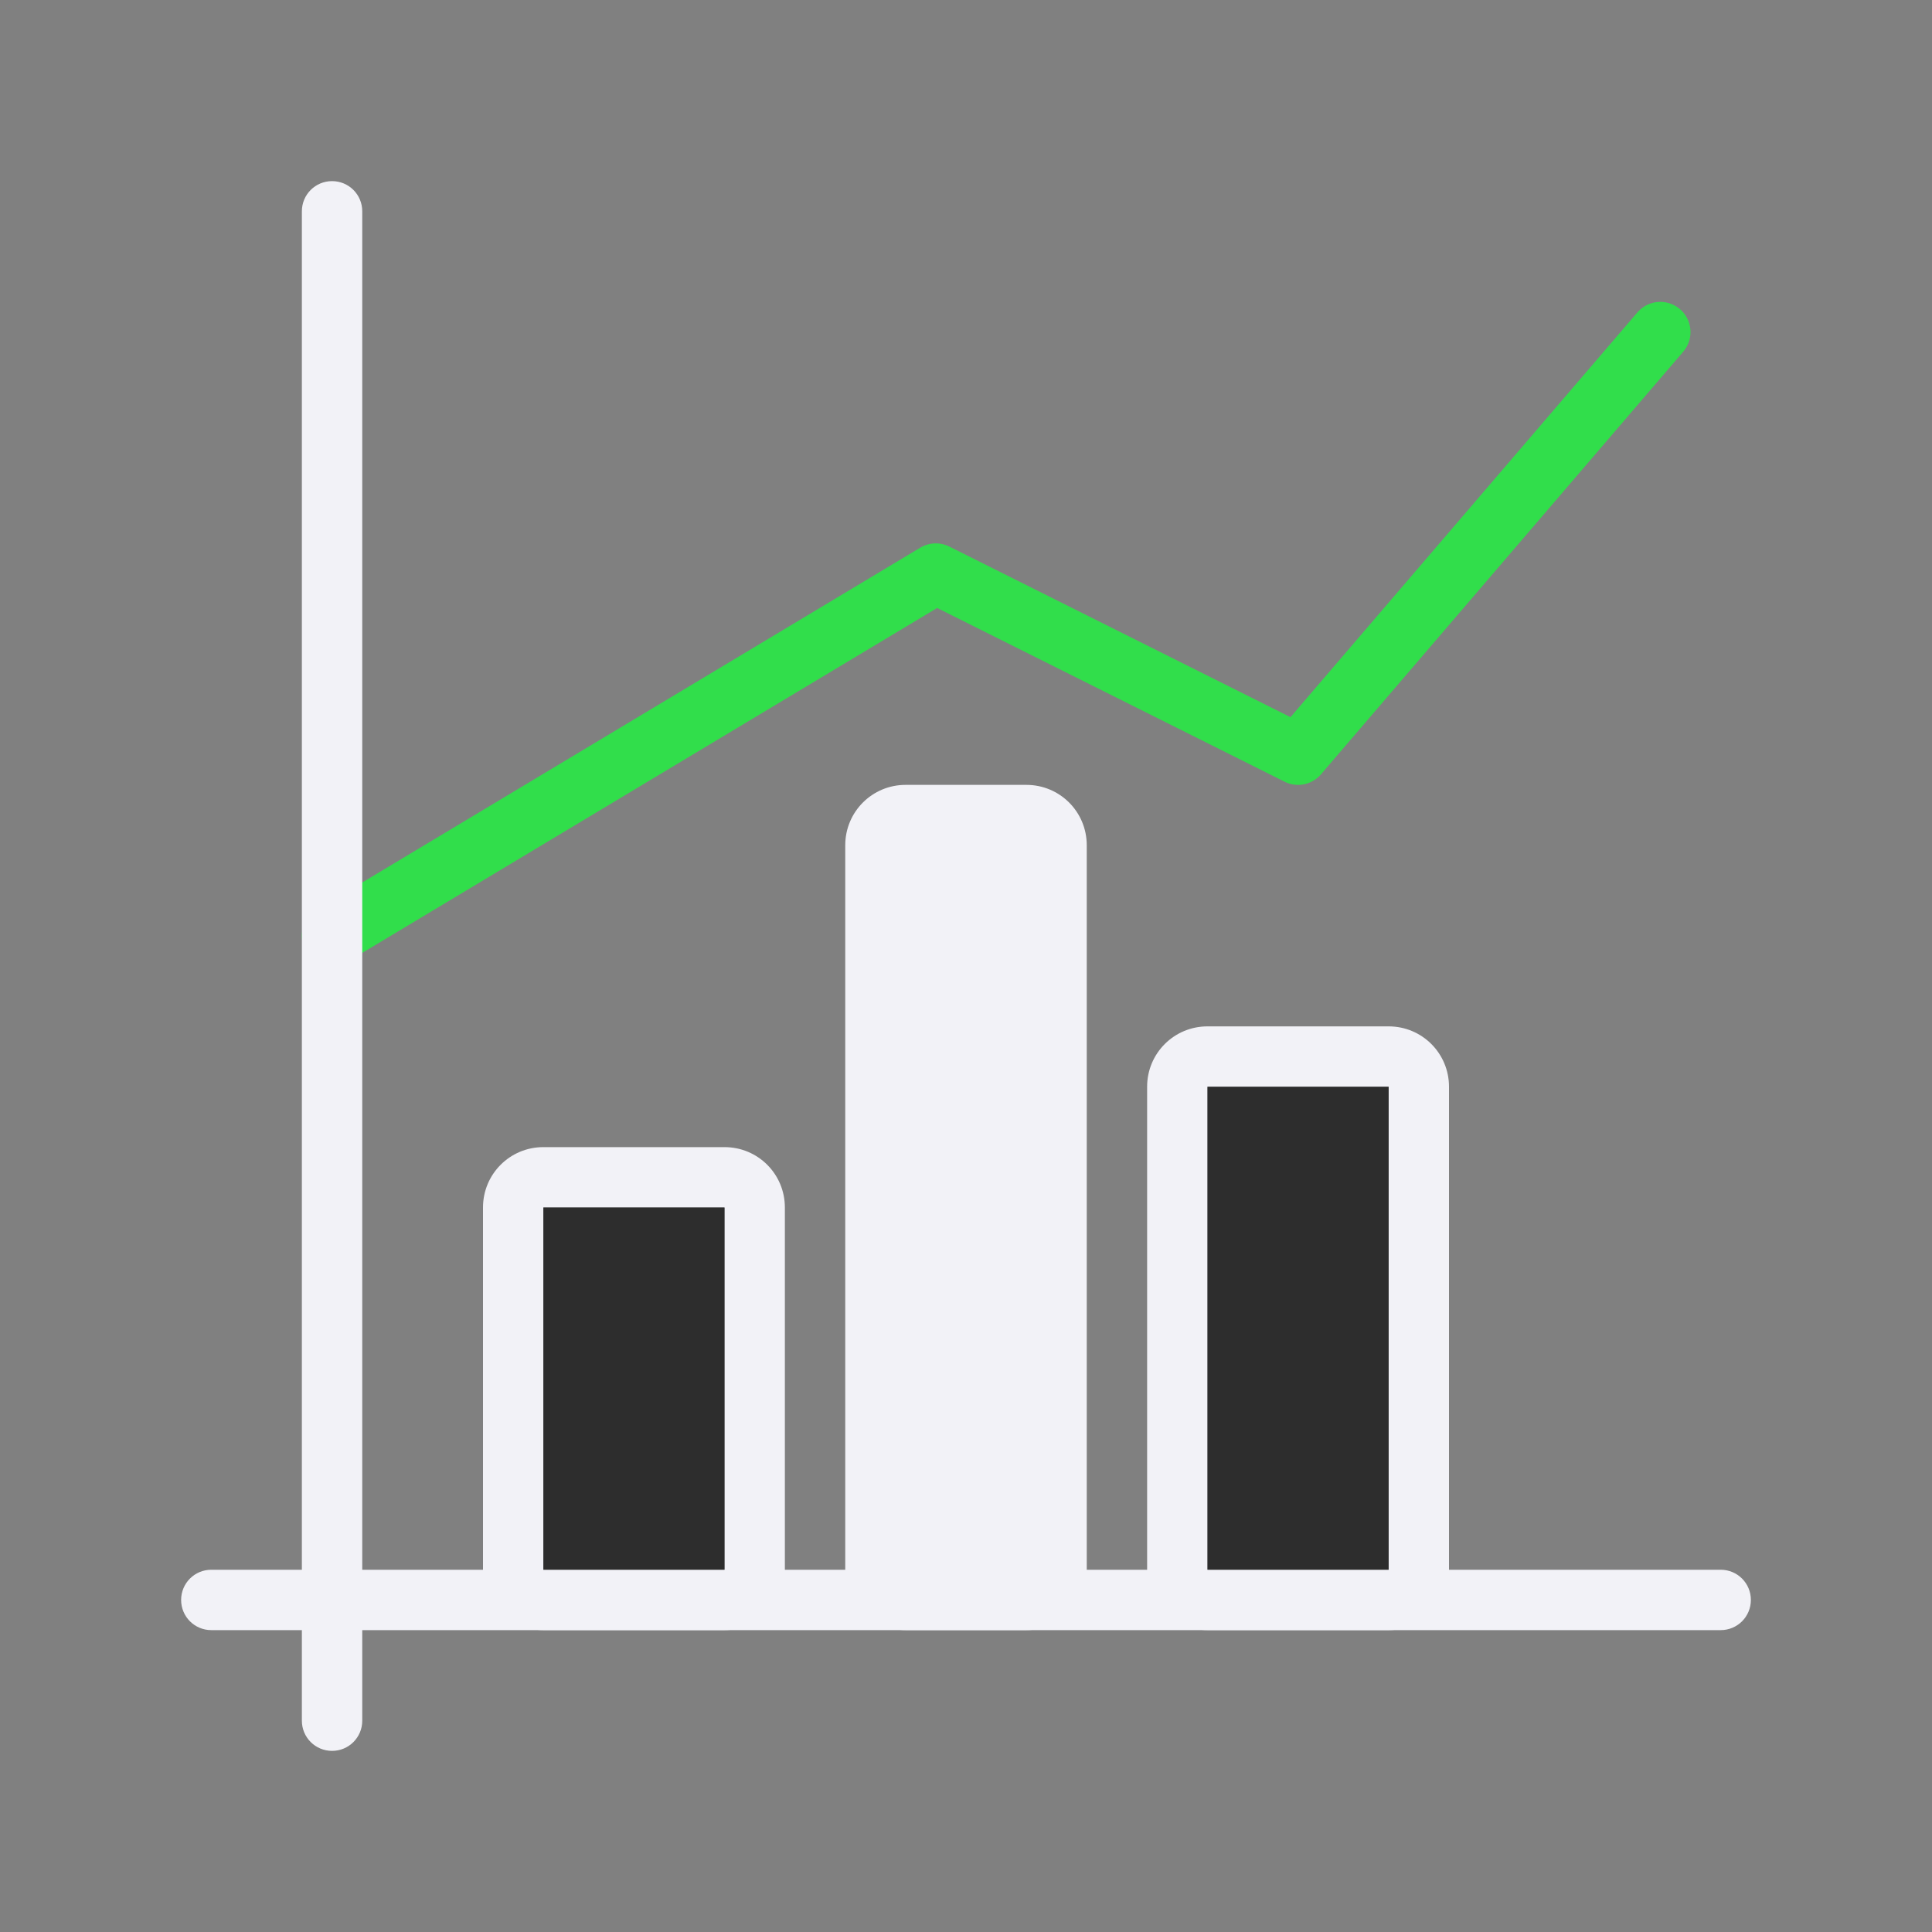 <svg viewBox="0 0 32 32" xmlns="http://www.w3.org/2000/svg"><rect x="0" y="0" width="32" height="32" fill="#808080" stroke="none"/><g fill="#f2f2f7"><path d="m9 19c-.554 0-1 .446-1 1v6c0 .554.446 1 1 1h3c.554 0 1-.446 1-1v-6c0-.554-.446-1-1-1zm0 1h3v6h-3z"/><path d="m15 13c-.554 0-1 .446-1 1v12c0 .554.446 1 1 1h2c.554 0 1-.446 1-1v-12c0-.554-.446-1-1-1z"/><path d="m20 17c-.554 0-1 .446-1 1v8c0 .554.446 1 1 1h3c.554 0 1-.446 1-1v-8c0-.554-.446-1-1-1zm0 1h3v8h-3z"/></g><path d="m5.5 15.5 10-6 6 3 6-7" fill="none" stroke="#31de4b" stroke-linecap="round" stroke-linejoin="round"/><path d="m5.5 3c-.277 0-.5.223-.5.5v22.5h-1.5c-.277 0-.5.223-.5.5s.223.5.5.5h1.5v1.5c0 .277.223.5.5.5s.5-.223.5-.5v-1.5h22.5c.277 0 .5-.223.5-.5s-.223-.5-.5-.5h-22.5v-22.5c0-.277-.223-.5-.5-.5z" fill="#f2f2f7"/><g fill="#2d2d2d"><path d="m20 18h3v8h-3z"/><path d="m9 20h3v6h-3z"/></g></svg>